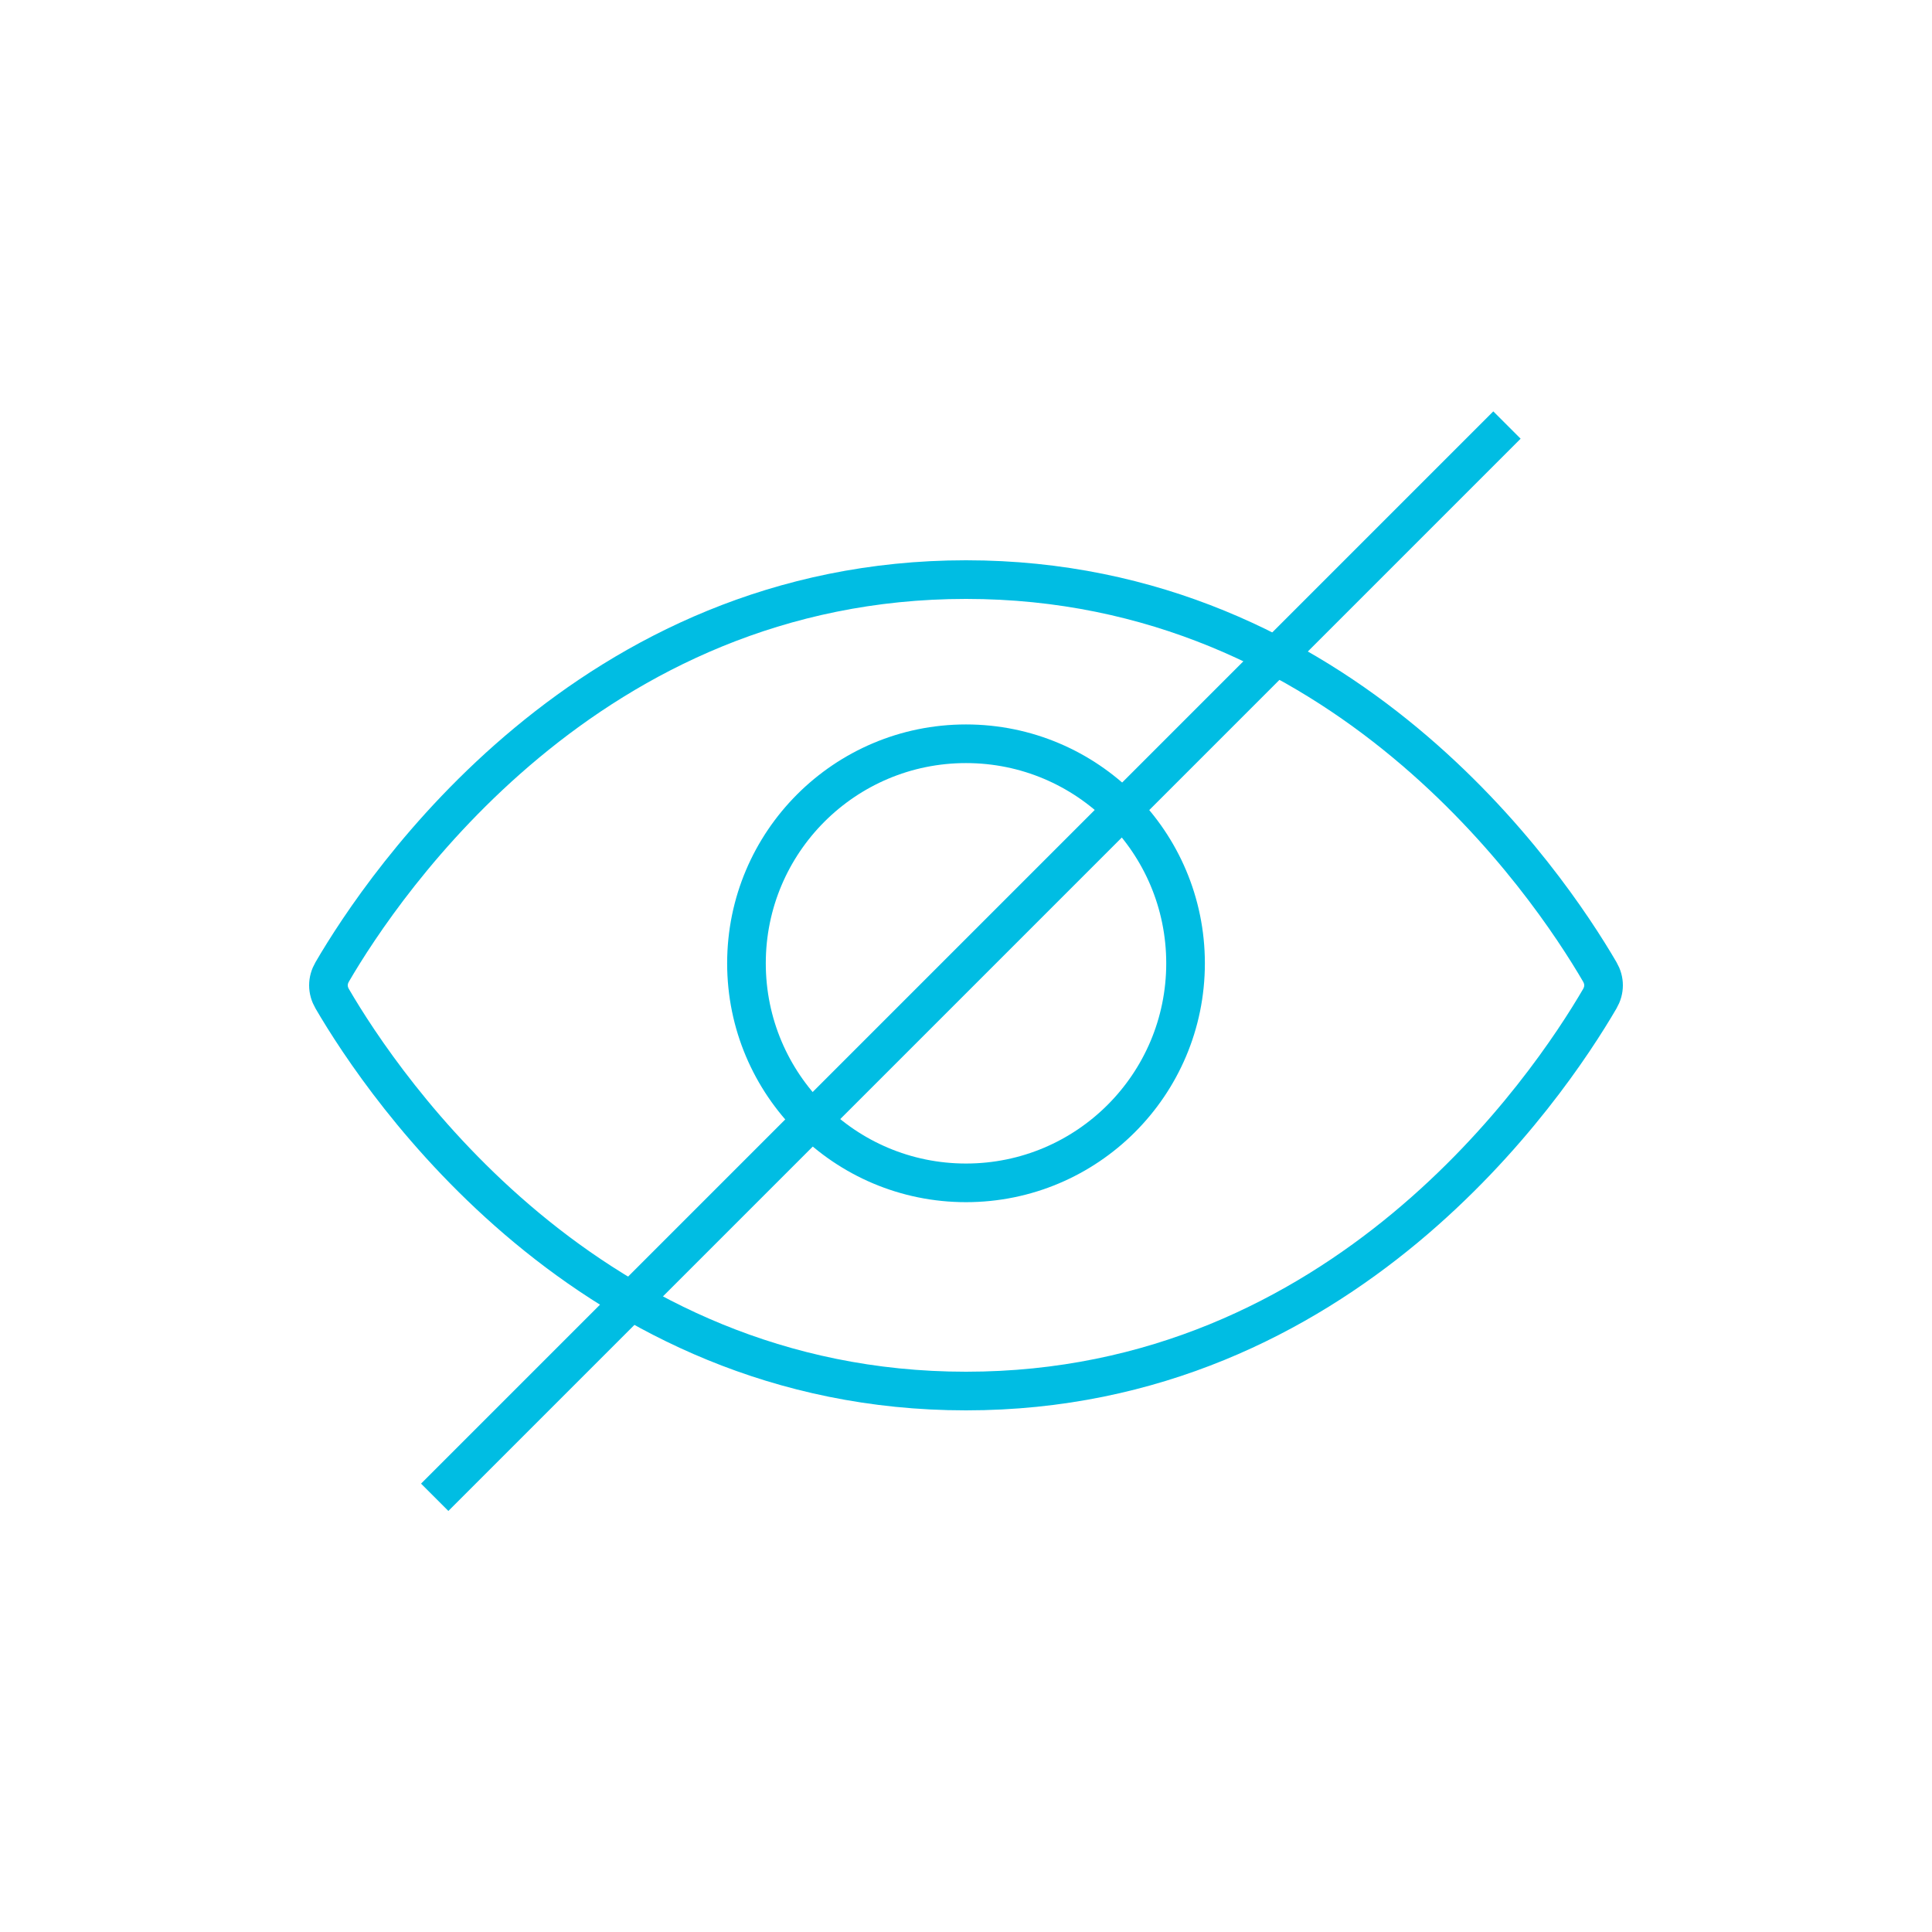 <svg width="100" height="100" viewBox="0 0 100 100" fill="none" xmlns="http://www.w3.org/2000/svg">
<g clip-path="url(#clip0_23142_6989)">
<g clip-path="url(#clip1_23142_6989)">
<mask id="mask0_23142_6989" style="mask-type:luminance" maskUnits="userSpaceOnUse" x="0" y="0" width="100" height="100">
<path d="M100 0H0V100H100V0Z" fill="white"/>
</mask>
<g mask="url(#mask0_23142_6989)">
<path d="M82.804 50.304C83.065 50.751 83.065 51.248 82.804 51.696C80.153 56.243 69.537 72 50 72C30.463 72 19.847 56.243 17.196 51.696C16.935 51.248 16.935 50.752 17.196 50.304C19.847 45.757 30.463 30 50 30C69.537 30 80.153 45.757 82.804 50.304Z" stroke="#00BDE3" stroke-width="2"/>
<path d="M61.364 49.86C61.364 56.136 56.276 61.224 50 61.224C43.724 61.224 38.637 56.136 38.637 49.86C38.637 43.584 43.724 38.497 50 38.497C56.276 38.497 61.364 43.584 61.364 49.86Z" stroke="#00BDE3" stroke-width="2"/>
<path d="M78 22L22.5 77.5" stroke="#00BDE3" stroke-width="2"/>
</g>
</g>
</g>
<defs>
<clipPath id="clip0_23142_6989">
<rect width="100" height="100" fill="white"/>
</clipPath>
<clipPath id="clip1_23142_6989">
<rect width="100" height="100" fill="white"/>
</clipPath>
</defs>
</svg>
